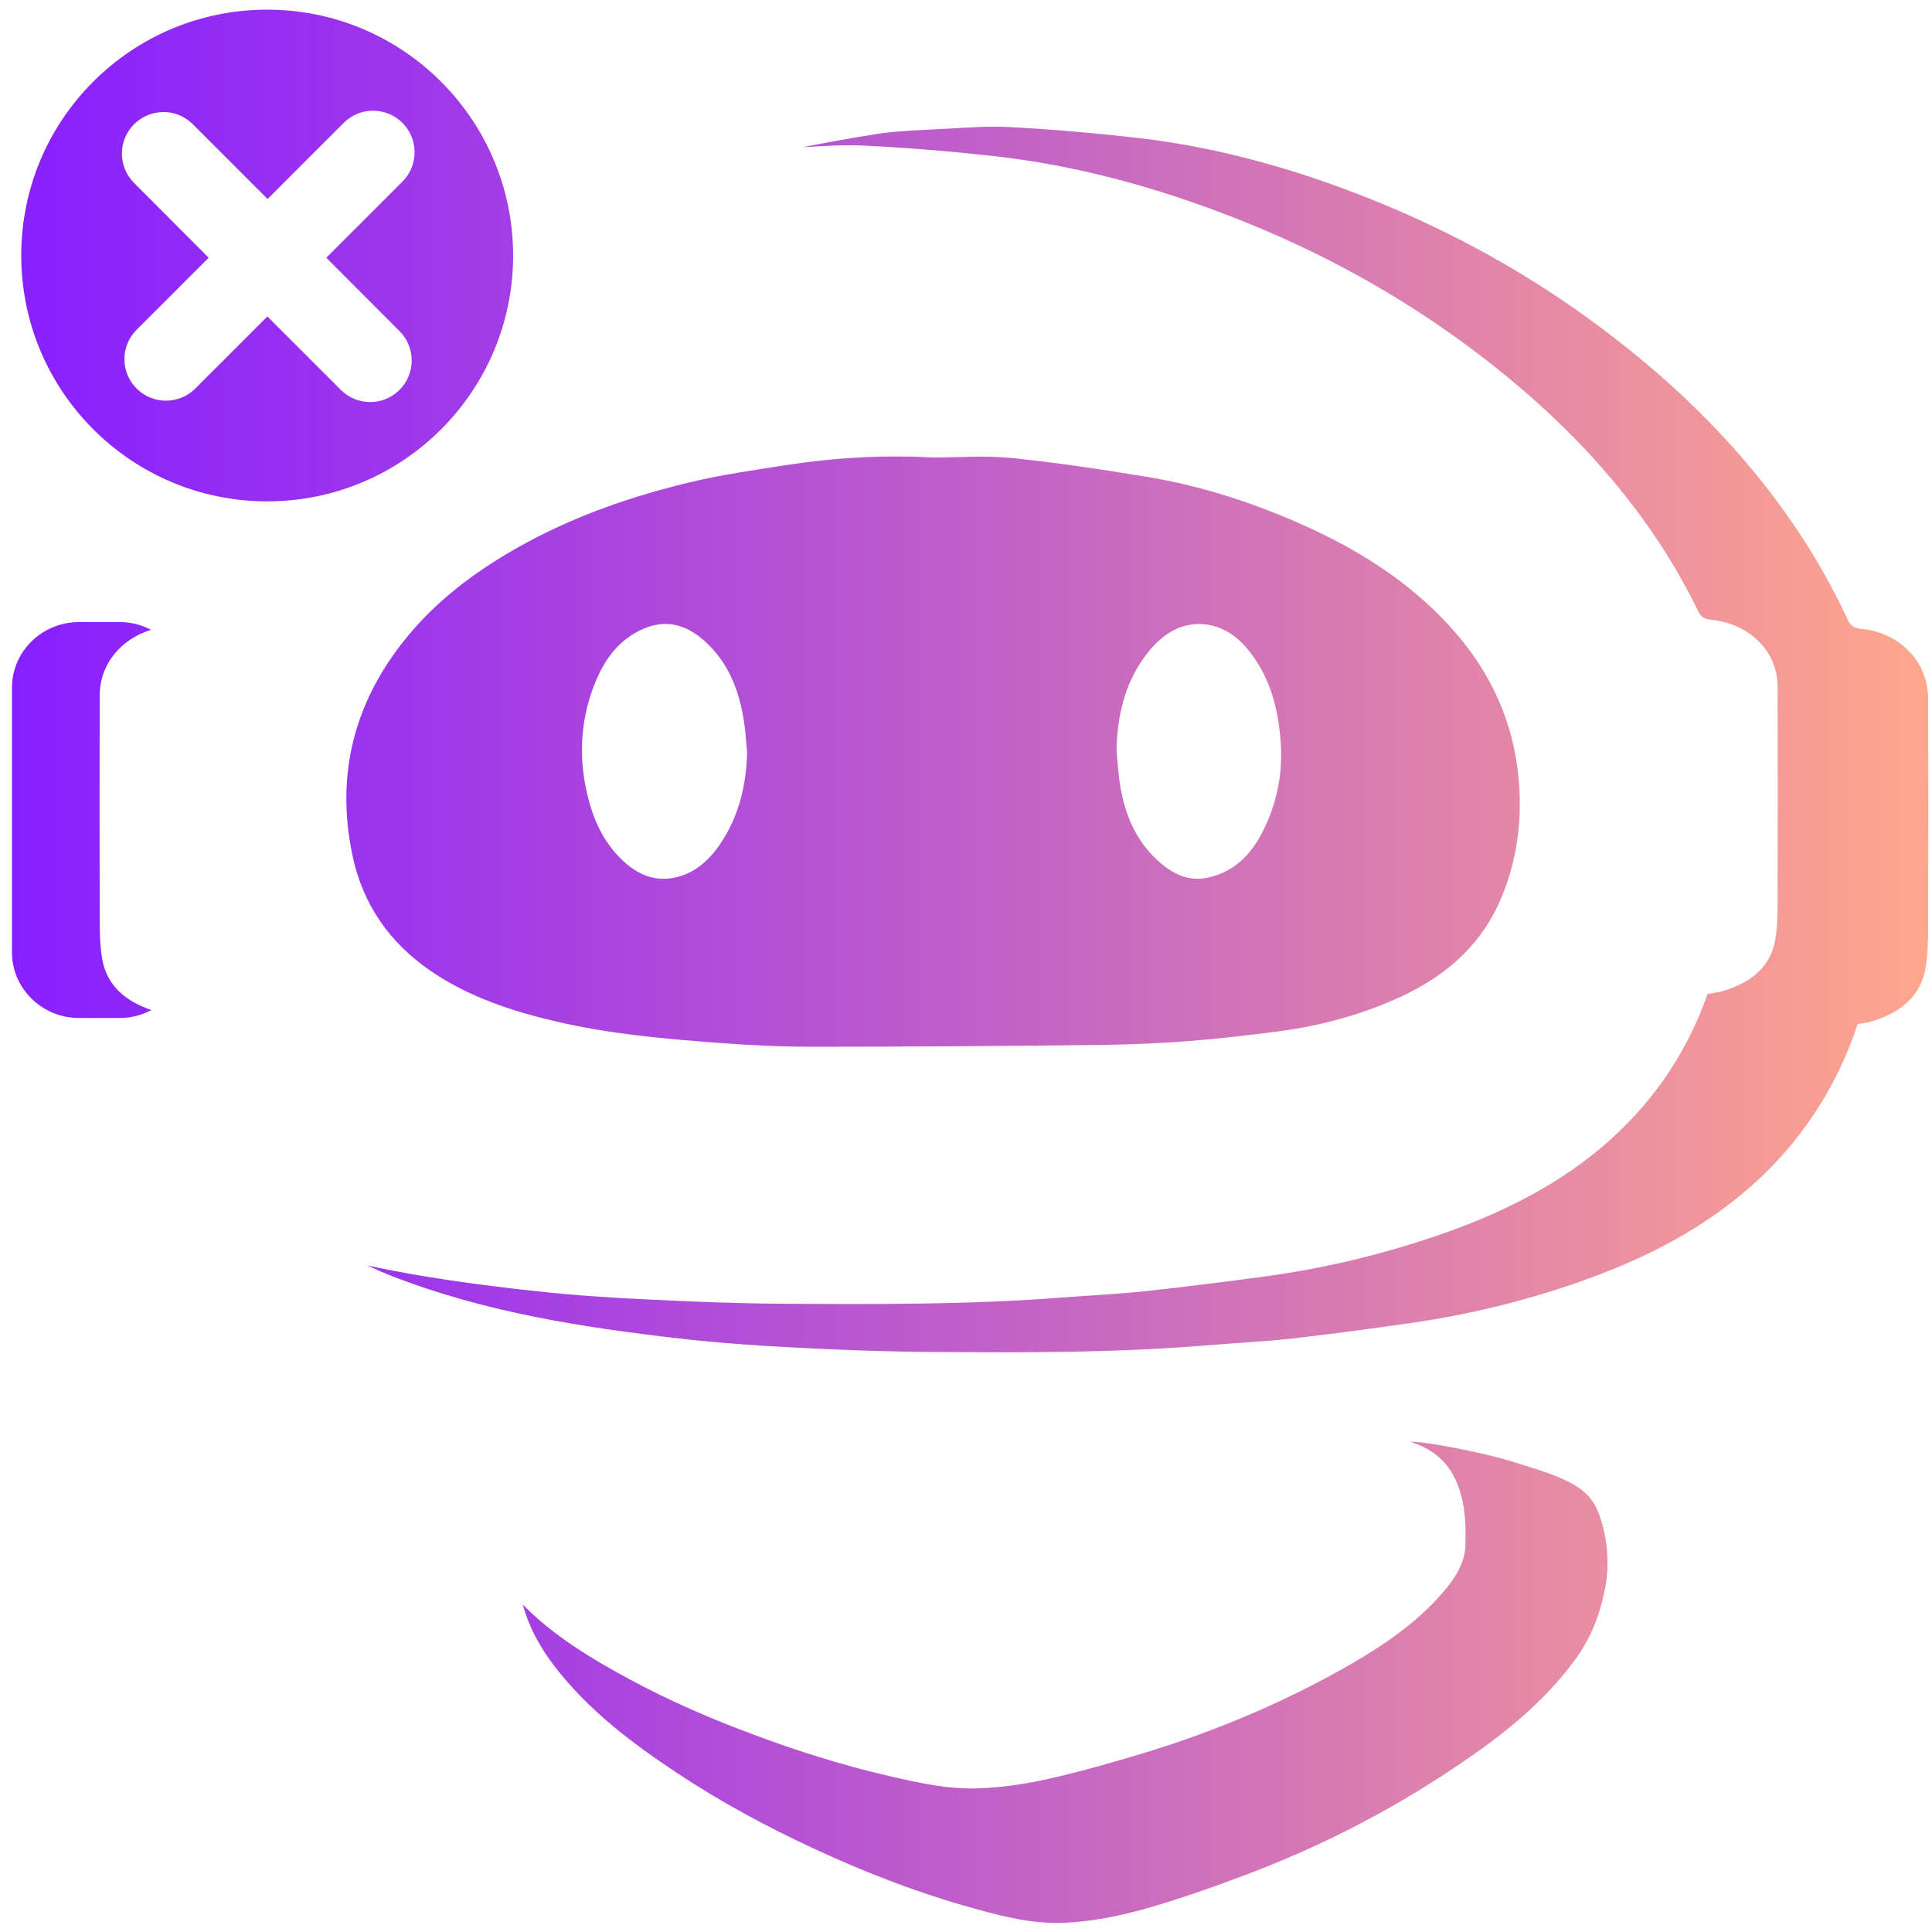 <?xml version="1.0" encoding="UTF-8"?>
<svg xmlns="http://www.w3.org/2000/svg" xmlns:xlink="http://www.w3.org/1999/xlink" width="1240pt" height="1240pt" viewBox="0 0 1240 1240" version="1.1">
<defs>
<linearGradient id="linear0" gradientUnits="userSpaceOnUse" x1="0.626" y1="50.016" x2="99.811" y2="50.016" gradientTransform="matrix(12.4,0,0,12.4,0,0)">
<stop offset="0" style="stop-color:rgb(53.333%,12.157%,100%);stop-opacity:1;"/>
<stop offset="0.241" style="stop-color:rgb(63.137%,23.137%,90.588%);stop-opacity:1;"/>
<stop offset="0.761" style="stop-color:rgb(87.843%,51.765%,66.667%);stop-opacity:1;"/>
<stop offset="1" style="stop-color:rgb(100%,65.49%,54.902%);stop-opacity:1;"/>
</linearGradient>
</defs>
<g id="surface1">
<path style=" stroke:none;fill-rule:nonzero;fill:url(#linear0);" d="M 973.895 492.777 C 969.309 457.559 953.809 427.18 929.754 401.141 C 904.578 373.859 874.074 354.27 840.598 338.891 C 807.117 323.516 772.273 311.984 735.941 306.031 C 707.422 301.32 678.652 296.98 649.883 294.004 C 632.895 292.27 615.66 293.633 598.547 293.633 C 566.805 291.895 535.184 293.758 503.938 298.594 C 484.219 301.691 464.379 304.543 445.035 309.008 C 405.605 318.309 367.535 331.453 332.07 351.539 C 304.668 367.039 279.867 385.641 260.027 410.316 C 227.293 450.988 215.512 496.992 226.051 548.203 C 232.5 579.824 249.613 604.746 276.148 622.977 C 300.699 639.84 328.602 649.016 357.367 655.711 C 391.469 663.648 426.312 666.746 461.156 669.352 C 481.121 670.84 501.086 671.832 521.172 671.832 C 584.164 671.832 647.281 671.336 710.273 670.594 C 728.129 670.344 746.109 669.477 763.965 668.113 C 782.688 666.625 801.41 664.391 820.012 662.035 C 847.539 658.441 874.199 651.246 899.371 639.594 C 926.527 626.945 948.602 608.469 961.496 580.941 C 974.391 553.039 977.863 523.156 973.895 492.777 Z M 461.777 542.375 C 453.84 553.785 443.547 562.215 429.535 563.828 C 418.004 565.191 407.836 560.109 399.527 552.172 C 386.137 539.523 379.562 523.281 375.969 505.426 C 371.629 484.219 372.992 463.266 380.059 443.176 C 385.766 427.18 394.32 412.672 410.688 404.613 C 425.816 397.172 439.086 400.148 451.113 410.441 C 467.605 424.574 474.797 443.797 477.773 464.875 C 478.641 470.828 478.887 476.781 479.508 482.609 C 479.012 504.309 474.176 524.395 461.777 542.375 Z M 812.57 529.23 C 805.133 545.848 794.219 559.238 775 563.332 C 763.344 565.812 753.672 561.348 745.117 554.156 C 728.5 540.02 721.059 521.047 718.332 499.844 C 717.59 493.77 717.094 487.566 716.598 481.492 C 717.094 459.543 721.805 438.836 735.07 420.98 C 743.008 410.316 753.051 401.762 766.566 400.645 C 780.703 399.527 792.484 406.348 801.164 417.137 C 813.812 432.762 819.516 451.113 821.5 471.074 C 823.855 491.535 820.879 510.879 812.57 529.23 Z M 1237.52 448.633 C 1237.645 496.371 1237.645 544.113 1237.52 591.852 C 1237.52 601.398 1237.52 610.949 1236.031 620.246 C 1233.055 639.469 1219.91 649.637 1202.43 655.215 C 1199.078 656.332 1195.609 656.703 1192.262 657.324 C 1179.859 694.895 1159.398 727.508 1131.004 754.789 C 1097.027 787.277 1055.984 808.109 1011.84 823.359 C 977.242 835.387 941.781 843.945 905.449 849.152 C 880.152 852.746 854.855 856.219 829.438 859.07 C 810.961 861.18 792.359 861.926 773.762 863.535 C 713.246 868.496 652.488 868.125 591.852 867.629 C 563.953 867.379 535.93 866.266 508.027 864.777 C 483.973 863.535 459.914 861.801 435.984 859.07 C 373.363 851.879 311.363 842.207 252.215 819.27 C 246.637 817.16 241.18 814.68 235.723 812.199 C 271.312 819.887 307.52 824.723 343.977 828.691 C 367.785 831.297 391.715 832.906 415.523 834.023 C 443.301 835.387 471.074 836.504 498.977 836.754 C 559.363 837.125 619.754 837.496 680.016 832.906 C 698.492 831.422 716.969 830.676 735.32 828.691 C 760.617 825.965 785.789 822.738 810.836 819.391 C 846.922 814.555 882.262 806.371 916.609 794.965 C 960.379 780.578 1001.301 760.988 1035.027 730.113 C 1063.301 704.32 1083.512 673.445 1095.91 637.98 C 1099.262 637.359 1102.73 636.988 1106.078 635.996 C 1123.441 630.664 1136.461 620.992 1139.438 602.887 C 1140.926 594.086 1140.926 584.906 1140.926 575.98 C 1141.047 530.844 1141.047 485.707 1140.926 440.57 C 1140.801 416.641 1121.332 400.148 1098.516 397.793 C 1093.805 397.297 1091.695 396.055 1089.836 392.09 C 1069.871 351.043 1042.965 314.465 1010.723 281.48 C 989.273 259.531 965.711 239.566 940.664 221.094 C 895.652 187.984 846.797 161.324 794.344 140.617 C 743.754 120.652 691.426 106.02 636.863 100.066 C 609.957 97.094 582.801 94.859 555.645 93.496 C 542.129 92.754 528.488 93.742 514.973 94.488 C 530.969 91.387 547.09 88.41 563.207 85.934 C 576.477 83.949 589.992 83.574 603.383 82.832 C 618.512 82.09 633.766 80.723 648.77 81.594 C 676.047 83.078 703.203 85.438 730.359 88.535 C 785.168 94.859 837.867 110.359 888.707 131.441 C 941.406 153.387 990.512 181.535 1035.773 216.629 C 1060.945 236.098 1084.629 257.176 1106.203 280.488 C 1138.566 315.457 1165.723 354.145 1185.812 397.543 C 1187.797 401.762 1189.902 403.125 1194.617 403.621 C 1217.805 405.727 1237.52 423.336 1237.52 448.633 Z M 1030.316 1018.785 C 1026.598 1037.758 1020.891 1051.645 1010.602 1065.656 C 991.504 1091.57 966.953 1111.66 940.664 1129.641 C 897.266 1159.523 850.887 1183.828 801.535 1202.551 C 779.215 1210.984 756.523 1219.043 733.586 1225.492 C 717.59 1229.957 700.848 1233.18 684.23 1234.047 C 661.789 1235.289 639.965 1229.09 618.512 1223.012 C 585.652 1213.59 553.785 1201.062 522.785 1186.68 C 492.281 1172.543 462.77 1156.672 434.742 1138.07 C 405.355 1118.605 377.457 1097.523 355.758 1069.254 C 346.457 1057.102 339.387 1044.078 335.543 1029.82 C 354.766 1049.535 379.316 1064.539 404.984 1078.305 C 430.156 1091.82 456.691 1103.352 484.219 1113.52 C 512.121 1123.938 540.766 1132.988 570.277 1139.809 C 589.621 1144.273 609.211 1148.734 629.301 1147.742 C 644.18 1147.125 659.309 1144.77 673.691 1141.543 C 694.398 1136.832 714.734 1131.004 734.824 1124.93 C 779.094 1111.41 820.879 1093.805 859.941 1072.105 C 883.5 1058.961 905.695 1044.453 922.809 1025.727 C 932.109 1015.559 940.168 1004.773 940.539 991.754 C 940.789 981.09 940.664 970.176 937.812 959.762 C 932.605 940.414 921.32 930.371 905.199 925.41 C 913.262 924.793 951.203 932.109 969.68 937.812 C 1008.863 949.594 1020.891 955.047 1027.215 974.391 C 1031.805 988.527 1033.043 1004.398 1030.316 1018.785 Z M 97.215 648.273 C 91.266 651.371 84.566 653.355 77.254 653.355 L 50.594 653.355 C 27.031 653.355 7.688 634.383 7.688 611.32 L 7.688 441.316 C 7.688 418.129 27.031 399.281 50.594 399.281 L 77.254 399.281 C 84.445 399.281 91.016 401.141 96.969 404.238 C 78.492 409.82 63.984 425.445 63.984 446.648 C 63.859 493.395 63.859 540.27 63.984 587.016 C 63.984 596.316 63.984 605.738 65.473 614.914 C 68.449 632.895 80.848 642.691 97.215 648.273 Z M 171.492 6.199 C 84.32 6.199 13.641 76.758 13.641 163.93 C 13.641 251.102 84.32 321.781 171.492 321.781 C 258.664 321.781 329.344 251.102 329.344 163.93 C 329.219 76.758 258.539 6.199 171.492 6.199 Z M 256.434 212.535 C 266.848 222.953 266.848 239.816 256.434 250.23 C 251.223 255.441 244.402 258.043 237.586 258.043 C 230.766 258.043 223.945 255.441 218.734 250.23 L 171.617 203.113 L 125.363 249.363 C 114.949 259.781 98.086 259.781 87.668 249.363 C 82.461 244.156 79.855 237.336 79.855 230.516 C 79.855 223.695 82.461 216.875 87.668 211.668 L 133.922 165.414 L 86.055 117.43 C 75.641 107.012 75.641 90.148 86.055 79.73 C 96.473 69.316 113.336 69.316 123.754 79.73 L 171.738 127.719 L 220.598 78.863 C 231.012 68.449 247.875 68.449 258.293 78.863 C 268.707 89.281 268.707 106.145 258.293 116.559 L 209.438 165.414 Z M 256.434 212.535 "/>
</g>
</svg>
